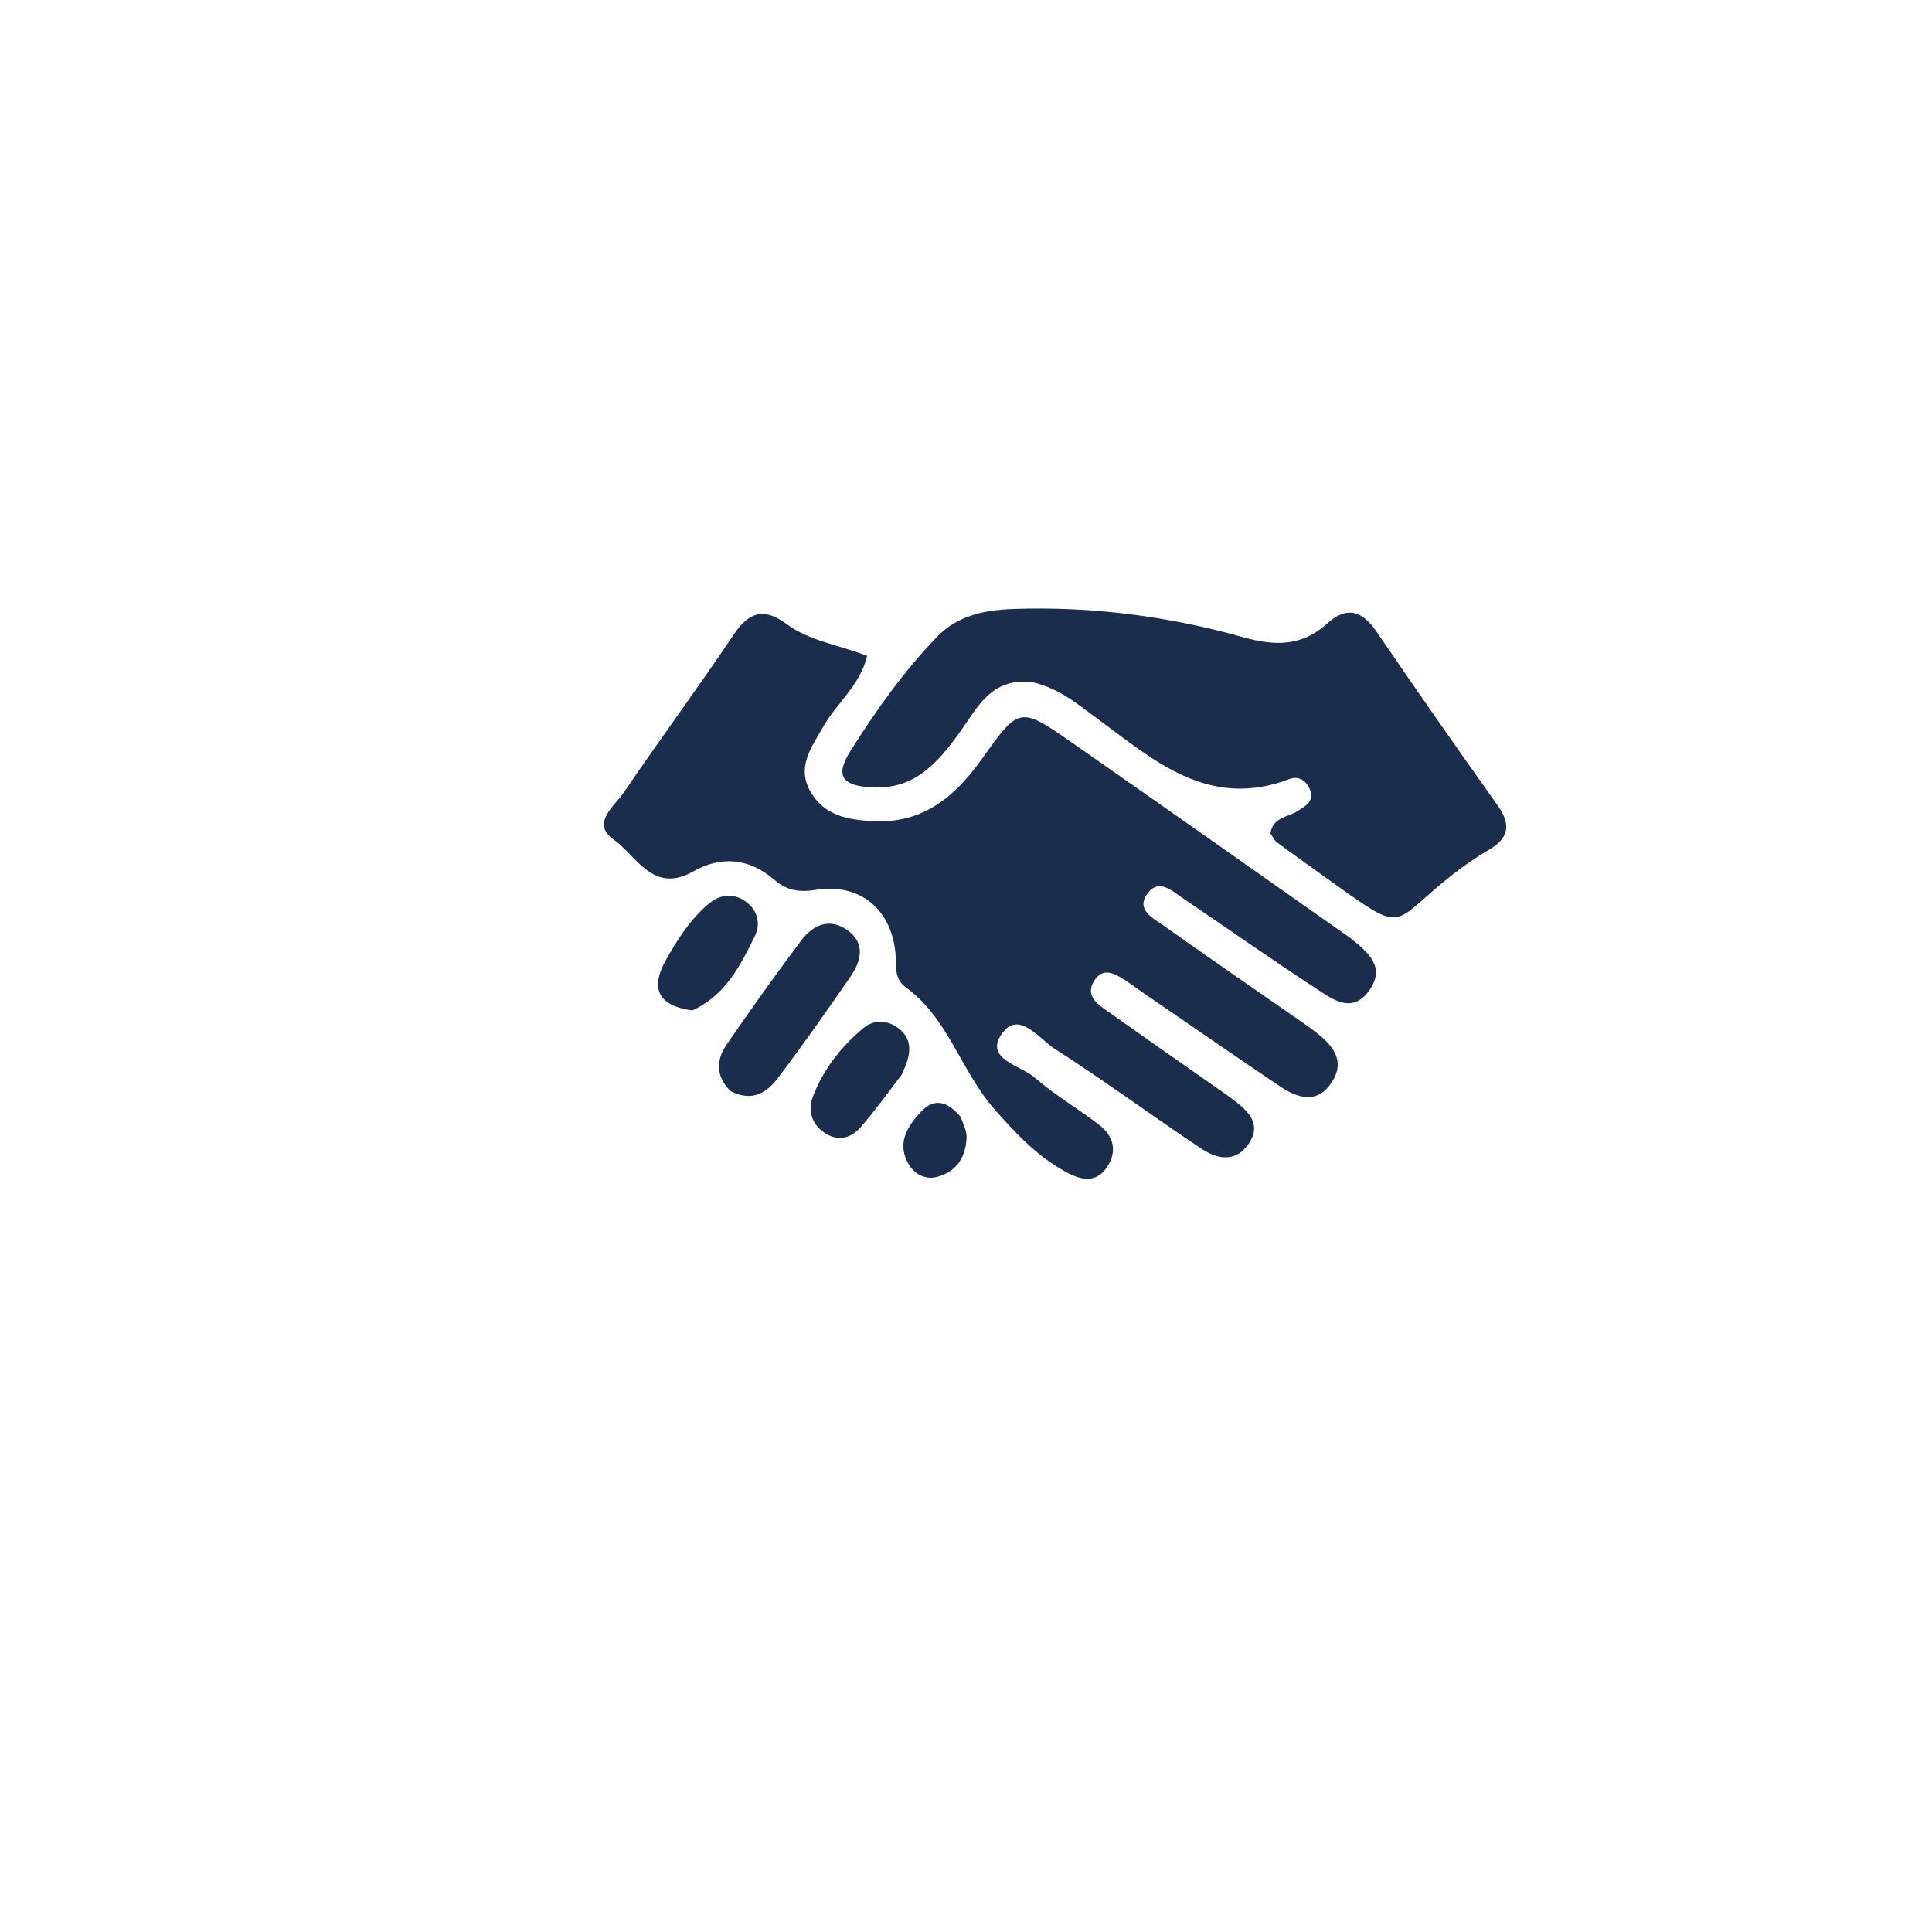 <svg version="1.1" id="Layer_1" xmlns="http://www.w3.org/2000/svg" xmlns:xlink="http://www.w3.org/1999/xlink" x="0px" y="0px"
	 width="100%" viewBox="0 0 256 256" enable-background="new 0 0 256 256" xml:space="preserve">
<path fill="none" opacity="1" stroke="none" 
	d="
M65,1 
	C128.968,1 192.936,1 256.952,1 
	C256.952,86.258 256.952,171.517 256.952,256.887 
	C171.785,256.887 86.569,256.887 1,256.887 
	C1,201.646 1,146.292 1.308,90.548 
	C10.889,86.863 20.95,85.205 28.327,77.883 
	C32.158,74.08 36.644,71.812 41.925,71.148 
	C45.882,70.651 49.864,70.252 53.846,70.088 
	C58.361,69.902 62.009,68.337 64.103,64.209 
	C66.189,60.098 62.888,57.788 60.737,55.138 
	C55.627,48.839 55.752,43.483 61.54,37.992 
	C70.085,29.885 73.479,20.326 70.969,8.651 
	C70.173,4.945 69.013,1.98 65,1 
M89.822,140.029 
	C90.984,146.186 93.556,150.774 100.922,150.194 
	C101.515,150.148 102.382,150.457 102.73,150.905 
	C107.201,156.663 115.553,154.481 120.465,159.761 
	C122.451,161.896 126.244,161.09 128.259,158.924 
	C131.78,155.139 134.631,156.489 138.152,158.794 
	C142.951,161.936 146.992,161.625 150.191,157.593 
	C152.566,154.601 154.409,154.984 157.314,156.52 
	C162.476,159.25 166.621,158.175 169.894,153.469 
	C171.119,151.707 172.463,150.509 174.514,150.018 
	C179.466,148.835 181.703,145.575 181.681,140.591 
	C181.675,139.065 181.847,137.605 183.211,136.562 
	C185.905,134.505 186.843,131.513 187.584,128.379 
	C188.395,124.948 199.019,115.39 202.315,115.038 
	C202.79,114.988 203.475,114.936 203.741,115.204 
	C208.108,119.587 210.877,115.187 213.992,113.275 
	C215.331,112.453 217.078,111.165 215.747,109.268 
	C214.589,107.618 212.843,108.642 211.77,109.544 
	C208.636,112.177 206.838,110.645 204.981,107.923 
	C197.939,97.603 190.843,87.32 183.673,77.09 
	C181.999,74.701 181.41,72.766 184.154,70.757 
	C185.918,69.466 185.721,67.778 184.552,65.775 
	C181.138,67.933 176.81,68.916 175.756,72.926 
	C173.984,79.669 171.917,81.429 165.332,79.811 
	C159.994,78.5 154.656,77.014 149.172,76.799 
	C139.487,76.421 129.607,74.279 120.549,80.291 
	C117.414,82.371 113.44,81.848 109.917,80.482 
	C107.449,79.525 103.724,78.051 104.141,75.655 
	C105.149,69.873 100.776,68.736 97.749,66.289 
	C96.428,65.221 94.865,64.036 93.426,65.868 
	C91.938,67.763 93.529,69.063 94.969,69.856 
	C98.642,71.878 98.15,74.211 96.076,77.143 
	C89.631,86.254 83.241,95.404 76.972,104.636 
	C74.317,108.545 71.985,112.529 66.588,108.193 
	C65.769,107.536 64.696,107.558 63.842,108.359 
	C63.17,108.987 62.771,109.959 63.434,110.575 
	C66.246,113.191 70.21,116.971 73.062,115.808 
	C78.57,113.563 80.587,117.548 83.882,119.45 
	C85.691,120.494 85.562,121.94 84.848,123.741 
	C81.317,132.643 81.673,133.741 89.822,140.029 
z"/>
<path fill="#1b2d4d" opacity="1" stroke="none" 
	d="
M178.842,124.234 
	C181.304,126.187 183.562,128.097 181.531,131.091 
	C179.173,134.568 176.453,132.327 174.175,130.842 
	C168.315,127.021 162.599,122.979 156.798,119.066 
	C155.335,118.079 153.565,116.324 152.041,118.408 
	C150.465,120.562 152.782,121.65 154.185,122.648 
	C159.75,126.608 165.383,130.473 170.988,134.376 
	C172.082,135.138 173.196,135.876 174.25,136.691 
	C176.499,138.43 178.389,140.483 176.454,143.419 
	C174.484,146.407 171.865,145.475 169.478,143.865 
	C163.401,139.766 157.373,135.595 151.327,131.45 
	C150.502,130.885 149.714,130.263 148.865,129.739 
	C147.53,128.914 146.094,128.188 144.976,129.976 
	C143.896,131.704 145.076,132.801 146.347,133.703 
	C150.966,136.983 155.615,140.221 160.251,143.477 
	C161.342,144.242 162.451,144.985 163.51,145.792 
	C165.475,147.289 167.237,149.006 165.416,151.616 
	C163.694,154.085 161.25,153.58 159.2,152.214 
	C152.685,147.876 146.381,143.215 139.792,138.998 
	C137.712,137.667 134.957,133.761 132.724,137.004 
	C130.418,140.353 135.248,141.16 137.12,142.794 
	C139.744,145.082 142.8,146.867 145.577,148.99 
	C147.562,150.507 148.111,152.569 146.647,154.703 
	C145.209,156.799 143.216,156.366 141.312,155.33 
	C137.485,153.247 134.653,150.271 131.736,146.935 
	C127.306,141.868 125.647,134.908 120.034,130.838 
	C118.408,129.659 118.803,127.901 118.65,126.274 
	C118.098,120.425 113.867,116.962 108.065,117.917 
	C105.874,118.278 104.219,117.979 102.565,116.547 
	C99.296,113.719 95.545,113.371 91.883,115.457 
	C86.522,118.511 84.376,113.417 81.352,111.283 
	C78.232,109.081 81.413,106.841 82.664,105 
	C87.437,97.971 92.495,91.134 97.225,84.077 
	C99.247,81.061 101.259,80.496 104.172,82.656 
	C107.273,84.956 111.177,85.449 114.904,86.911 
	C113.941,90.863 110.846,93.173 109.088,96.281 
	C107.54,99.019 105.44,101.694 107.482,105.049 
	C109.354,108.126 112.421,108.638 115.71,108.808 
	C122.346,109.152 126.571,105.527 130.135,100.521 
	C135.062,93.6 135.147,93.592 142.128,98.461 
	C154.29,106.944 166.409,115.49 178.842,124.234 
z"/>
<path fill="#1b2d4d" opacity="1" stroke="none" 
	d="
M136.67,90.365 
	C131.272,89.814 129.5,93.8 127.215,96.972 
	C124.313,101.003 121.238,104.624 115.611,104.338 
	C111.534,104.131 110.597,102.808 112.735,99.431 
	C116.116,94.092 119.772,88.912 124.19,84.354 
	C126.907,81.553 130.446,80.828 134.231,80.693 
	C144.625,80.322 154.83,81.651 164.792,84.452 
	C168.99,85.632 172.552,85.632 175.874,82.61 
	C178.465,80.253 180.508,80.933 182.399,83.701 
	C187.655,91.393 192.972,99.044 198.381,106.628 
	C200.244,109.24 200.029,111.016 197.186,112.667 
	C195.038,113.915 193.007,115.415 191.092,117.006 
	C184.478,122.5 185.83,123.562 176.905,117.171 
	C174.337,115.332 171.76,113.503 169.218,111.628 
	C168.84,111.349 168.633,110.84 168.341,110.431 
	C168.634,108.278 170.661,108.291 171.971,107.448 
	C172.967,106.808 174.112,106.228 173.623,104.77 
	C173.2,103.511 172.109,102.749 170.88,103.22 
	C160.129,107.336 152.847,100.703 145.21,95.083 
	C142.674,93.217 140.242,91.14 136.67,90.365 
z"/>
<path fill="#1b2d4d" opacity="1" stroke="none" 
	d="
M96.773,144.56 
	C94.663,142.378 95.008,140.264 96.311,138.367 
	C99.507,133.712 102.794,129.113 106.185,124.598 
	C107.731,122.539 109.952,121.577 112.284,123.249 
	C114.716,124.994 114.118,127.345 112.679,129.428 
	C109.564,133.937 106.417,138.428 103.111,142.797 
	C101.665,144.709 99.734,146.107 96.773,144.56 
z"/>
<path fill="#1b2d4d" opacity="1" stroke="none" 
	d="
M119.489,142.393 
	C117.571,144.907 115.926,147.184 114.093,149.299 
	C112.78,150.815 111.068,151.327 109.233,150.085 
	C107.477,148.896 107.038,147.074 107.731,145.266 
	C109.114,141.663 111.478,138.655 114.43,136.201 
	C115.827,135.039 117.665,135.176 119.058,136.251 
	C121.167,137.878 120.599,140.017 119.489,142.393 
z"/>
<path fill="#1b2d4d" opacity="1" stroke="none" 
	d="
M91.74,133.886 
	C87.016,133.264 86.224,130.793 88.226,127.228 
	C89.762,124.492 91.457,121.809 93.906,119.761 
	C95.465,118.458 97.237,118.277 98.914,119.539 
	C100.439,120.687 100.791,122.477 100.032,124.014 
	C98.142,127.842 96.268,131.778 91.74,133.886 
z"/>
<path fill="#1b2d4d" opacity="1" stroke="none" 
	d="
M127.29,147.996 
	C127.699,149.113 128.099,149.902 128.078,150.68 
	C128.008,153.212 126.848,155.142 124.344,155.897 
	C122.511,156.449 121.008,155.492 120.225,153.949 
	C118.888,151.314 120.307,149.166 122.041,147.307 
	C123.778,145.445 125.521,145.888 127.29,147.996 
z"/>
</svg>